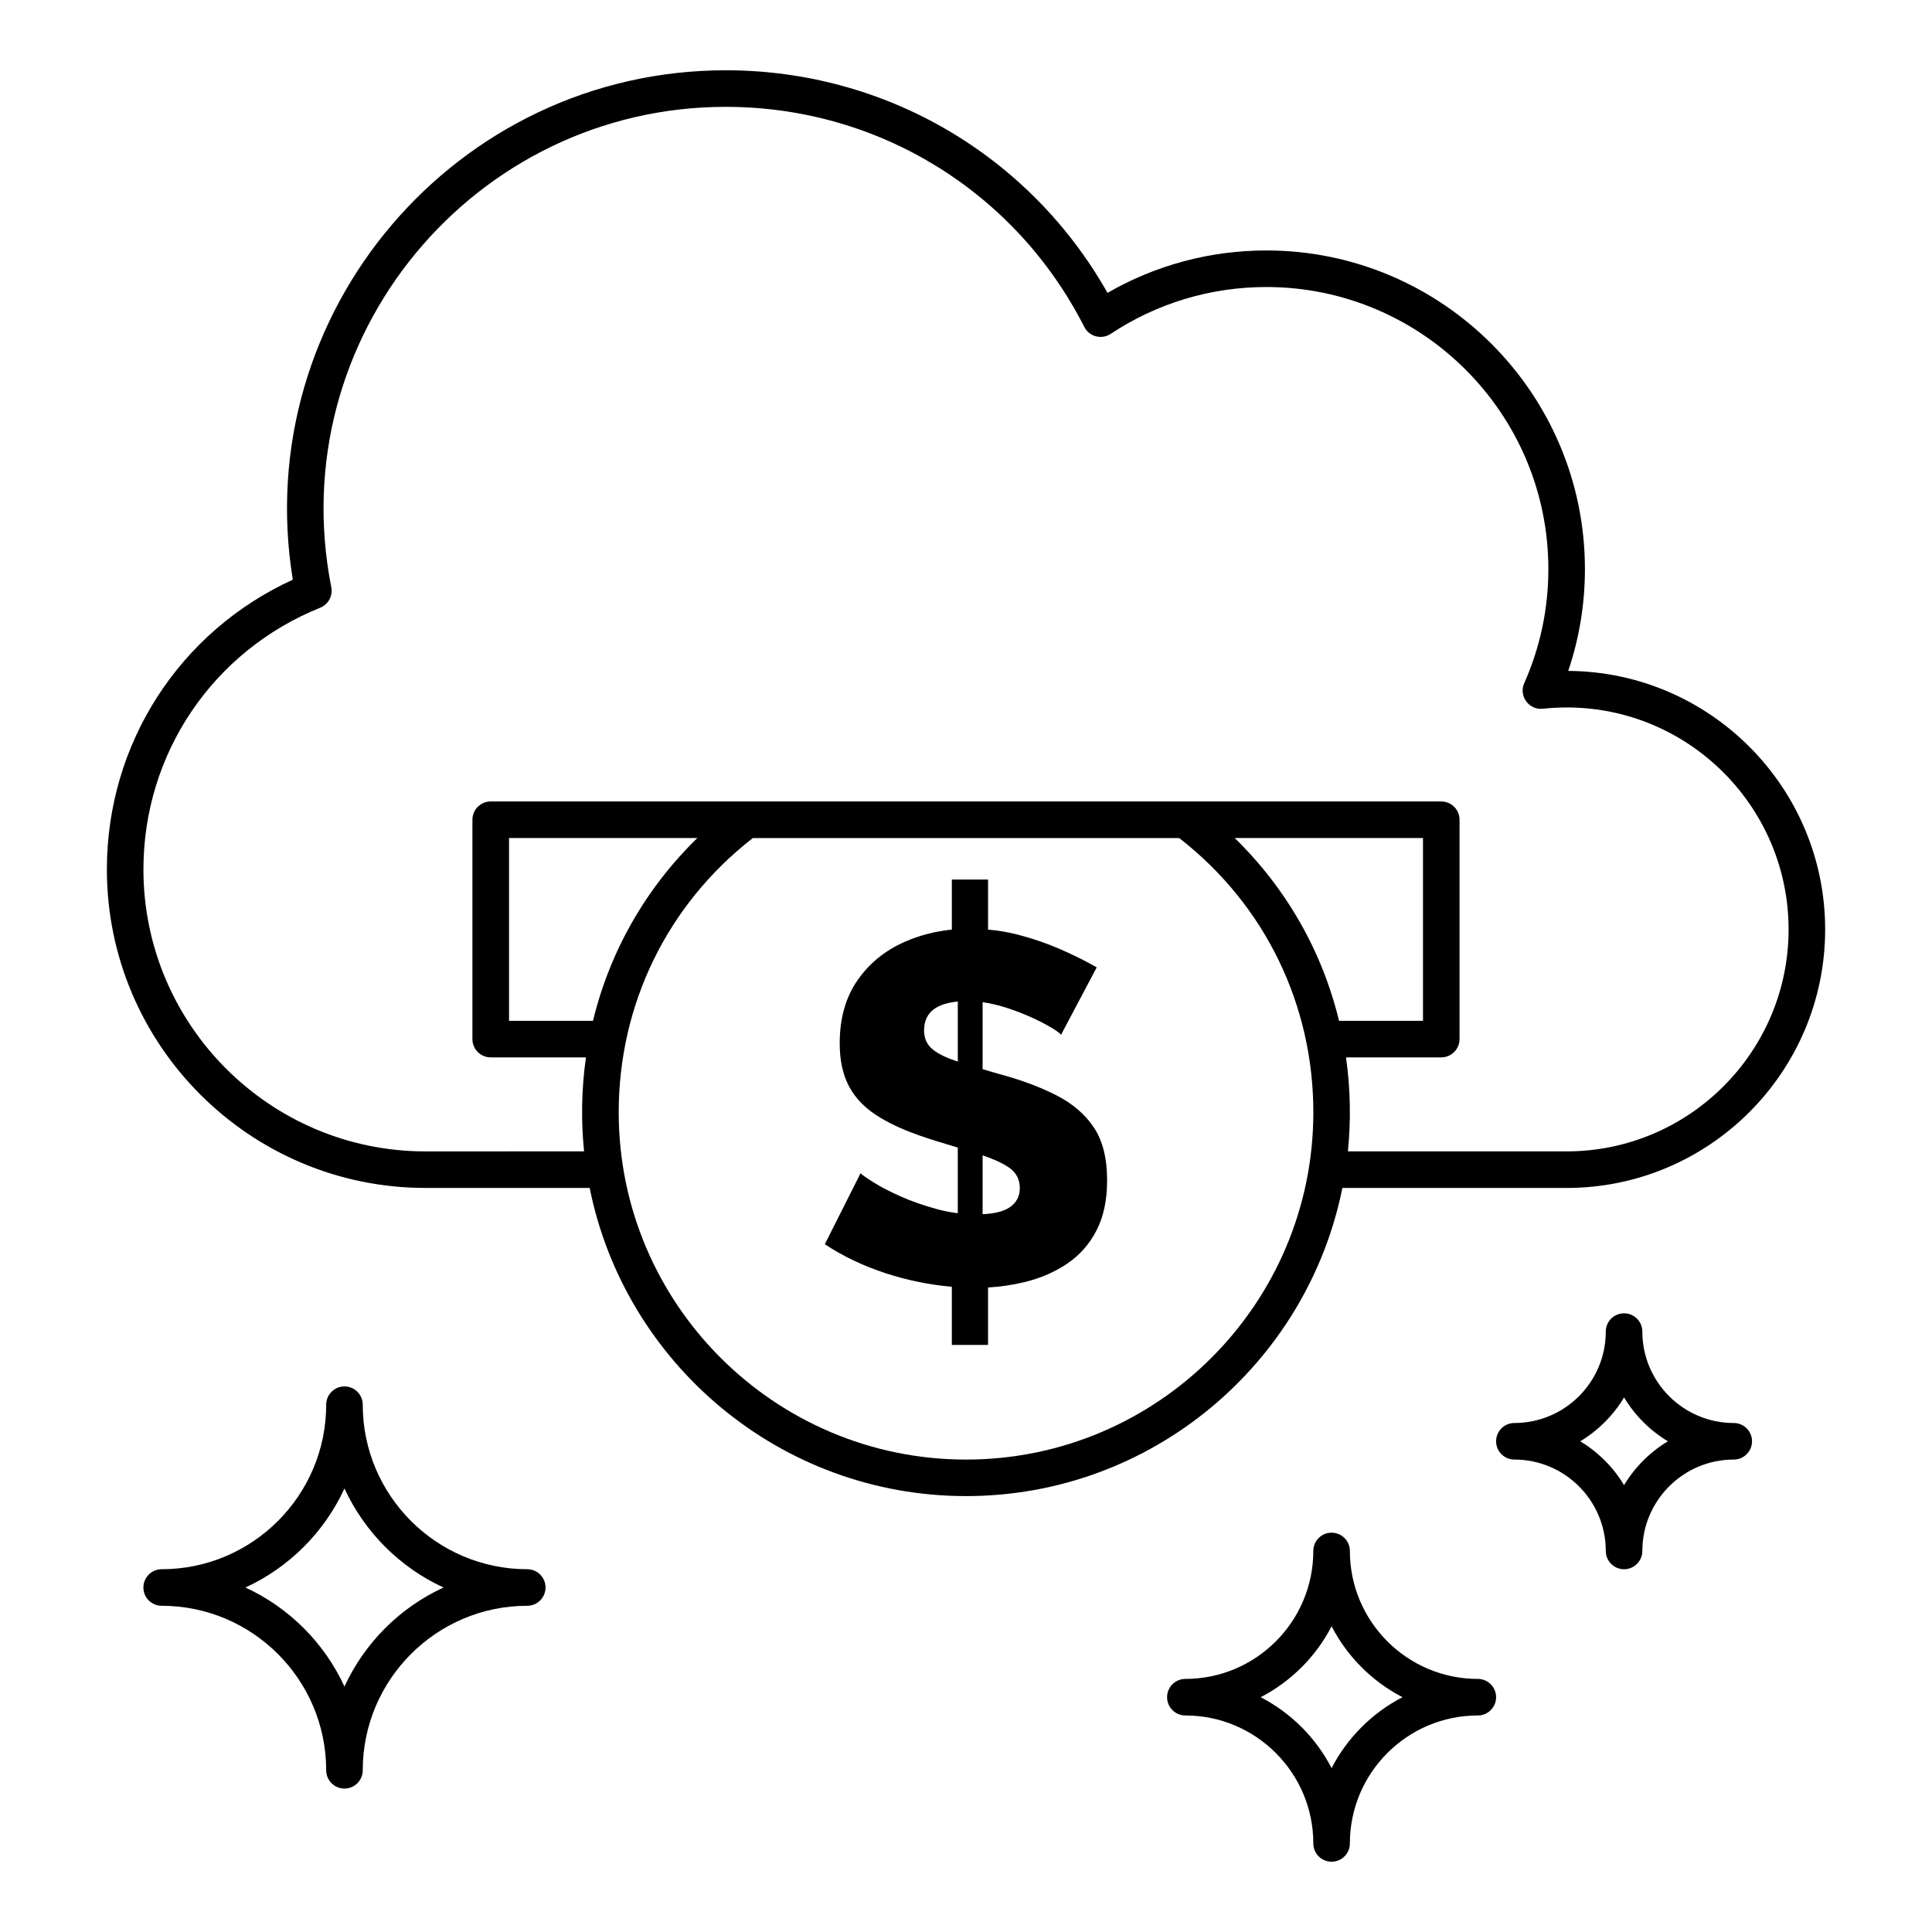 <?xml version="1.0" encoding="UTF-8"?>
<!-- Uploaded to: ICON Repo, www.svgrepo.com, Generator: ICON Repo Mixer Tools -->
<svg fill="#000000" width="800px" height="800px" version="1.1" viewBox="144 144 512 512" xmlns="http://www.w3.org/2000/svg">
 <g>
  <path d="m423.86 434.22c-4.383-2.234-9.555-4.141-15.516-5.719-1.395-0.406-2.691-0.793-3.941-1.164v-17.75c8.832 1.203 19.887 7.184 20.773 8.66l9.465-17.879c-2.719-1.578-5.871-3.156-9.465-4.734-3.598-1.578-7.406-2.891-11.438-3.945-2.539-0.66-5.176-1.09-7.891-1.336v-13.258h-9.598v13.258c-4.426 0.445-8.594 1.523-12.492 3.242-5.258 2.324-9.445 5.742-12.555 10.254-3.113 4.516-4.668 10.059-4.668 16.633 0 8.812 3.023 15.18 10.977 19.852 6.586 3.875 13.75 5.781 20.312 7.785v17.398c-1.898-0.238-3.781-0.605-5.652-1.121-3.508-0.965-6.684-2.082-9.531-3.352s-5.215-2.496-7.102-3.68c-1.883-1.184-3.047-1.992-3.484-2.434l-9.465 18.801c9.77 6.516 22.074 10.258 33.656 11.281v15.41h9.598v-15.223c3.273-0.191 6.473-0.66 9.598-1.41 4.207-1.004 7.977-2.629 11.309-4.863 3.328-2.234 5.938-5.172 7.82-8.809 1.887-3.637 2.828-8.086 2.828-13.344 0-5.785-1.164-10.43-3.484-13.938-2.32-3.512-5.672-6.383-10.055-8.617zm-26.031-8.902c-2.273-0.723-4.863-1.742-6.707-3.262-1.492-1.227-2.234-2.891-2.234-4.996 0-5.156 3.848-7.168 8.941-7.641zm13.676 38.68c-1.578 1.055-3.977 1.625-7.102 1.773v-15.594c2.836 0.957 5.16 2.008 6.902 3.172 1.973 1.316 2.957 3.156 2.957 5.523 0 2.191-0.918 3.898-2.758 5.125z"/>
  <path d="m499.74 458.82h59.434c37.777 0 68.512-30.734 68.512-68.512 0-37.637-30.508-68.281-68.09-68.512 2.938-8.676 4.426-17.723 4.426-26.992 0-46.555-37.875-84.43-84.43-84.43-14.867 0-29.312 3.871-42.086 11.238-20.672-36.52-58.961-58.988-101.17-58.988-71.383 0-126.27 64.105-114.74 135-30.062 13.746-49.273 43.457-49.273 76.762 0 46.555 37.875 84.43 84.43 84.43h43.516c9.344 46.52 50.512 81.664 99.738 81.664 49.223 0 90.395-35.145 99.738-81.664zm-28.527-92.73h49.895v48.441h-22.25c-4.445-18.379-13.941-35.082-27.645-48.441zm-214.46 83.043c-41.215 0-74.742-33.527-74.742-74.742 0-30.66 18.387-57.875 46.84-69.336 2.156-0.867 3.394-3.148 2.945-5.43-13.074-66.293 37.898-127.31 104.54-127.31 40.301 0 76.711 22.348 95.016 58.324 1.316 2.59 4.598 3.434 6.996 1.84 12.246-8.121 26.508-12.414 41.242-12.414 41.211 0 74.742 33.527 74.742 74.742 0 10.492-2.148 20.668-6.391 30.238-1.516 3.418 1.266 7.18 4.941 6.777 35.258-3.731 65.113 24.023 65.113 58.484 0 32.438-26.387 58.824-58.824 58.824h-57.965c0.812-7.973 0.711-16.371-0.496-24.914h25.242c2.676 0 4.844-2.168 4.844-4.844v-58.133c0-2.676-2.168-4.844-4.844-4.844h-251.91c-2.676 0-4.844 2.168-4.844 4.844v58.133c0 2.676 2.168 4.844 4.844 4.844h25.242c-1.207 8.543-1.309 16.941-0.496 24.914zm44.395-34.602h-22.25v-48.441h49.898c-13.707 13.359-23.203 30.062-27.648 48.441zm98.859 116.27c-50.754 0-92.043-41.289-92.043-92.043 0-28.32 12.66-54.867 35.543-72.664h113c22.941 17.84 35.543 44.41 35.543 72.664 0 50.75-41.289 92.043-92.039 92.043z"/>
  <path d="m283.73 559.86c-24.039 0-43.598-19.559-43.598-43.598 0-2.676-2.168-4.844-4.844-4.844s-4.844 2.168-4.844 4.844c0 24.043-19.559 43.598-43.598 43.598-2.676 0-4.844 2.168-4.844 4.844s2.168 4.844 4.844 4.844c24.039 0 43.598 19.559 43.598 43.598 0 2.676 2.168 4.844 4.844 4.844s4.844-2.168 4.844-4.844c0-24.043 19.559-43.598 43.598-43.598 2.676 0 4.844-2.168 4.844-4.844 0-2.672-2.168-4.844-4.844-4.844zm-48.441 31.094c-5.324-11.57-14.68-20.926-26.25-26.246 11.57-5.324 20.926-14.676 26.25-26.25 5.324 11.57 14.676 20.926 26.25 26.25-11.574 5.32-20.926 14.676-26.25 26.246z"/>
  <path d="m603.46 521.11c-13.355 0-24.223-10.867-24.223-24.223 0-2.676-2.168-4.844-4.844-4.844s-4.844 2.168-4.844 4.844c0 13.355-10.867 24.223-24.223 24.223-2.676 0-4.844 2.168-4.844 4.844s2.168 4.844 4.844 4.844c13.355 0 24.223 10.867 24.223 24.223 0 2.676 2.168 4.844 4.844 4.844s4.844-2.168 4.844-4.844c0-13.355 10.867-24.223 24.223-24.223 2.676 0 4.844-2.168 4.844-4.844s-2.168-4.844-4.844-4.844zm-29.066 16.461c-2.863-4.75-6.863-8.75-11.613-11.613 4.754-2.863 8.75-6.863 11.613-11.613 2.863 4.75 6.863 8.75 11.613 11.613-4.75 2.863-8.75 6.859-11.613 11.613z"/>
  <path d="m535.64 588.93c-18.699 0-33.91-15.211-33.91-33.91 0-2.676-2.168-4.844-4.844-4.844s-4.844 2.168-4.844 4.844c0 18.699-15.211 33.91-33.91 33.91-2.676 0-4.844 2.168-4.844 4.844s2.168 4.844 4.844 4.844c18.699 0 33.91 15.211 33.91 33.91 0 2.676 2.168 4.844 4.844 4.844s4.844-2.168 4.844-4.844c0-18.699 15.211-33.91 33.91-33.91 2.676 0 4.844-2.168 4.844-4.844s-2.168-4.844-4.844-4.844zm-38.754 23.637c-4.16-8.043-10.75-14.633-18.793-18.793 8.043-4.16 14.633-10.75 18.793-18.793 4.16 8.043 10.75 14.633 18.793 18.793-8.043 4.16-14.637 10.754-18.793 18.793z"/>
 </g>
</svg>